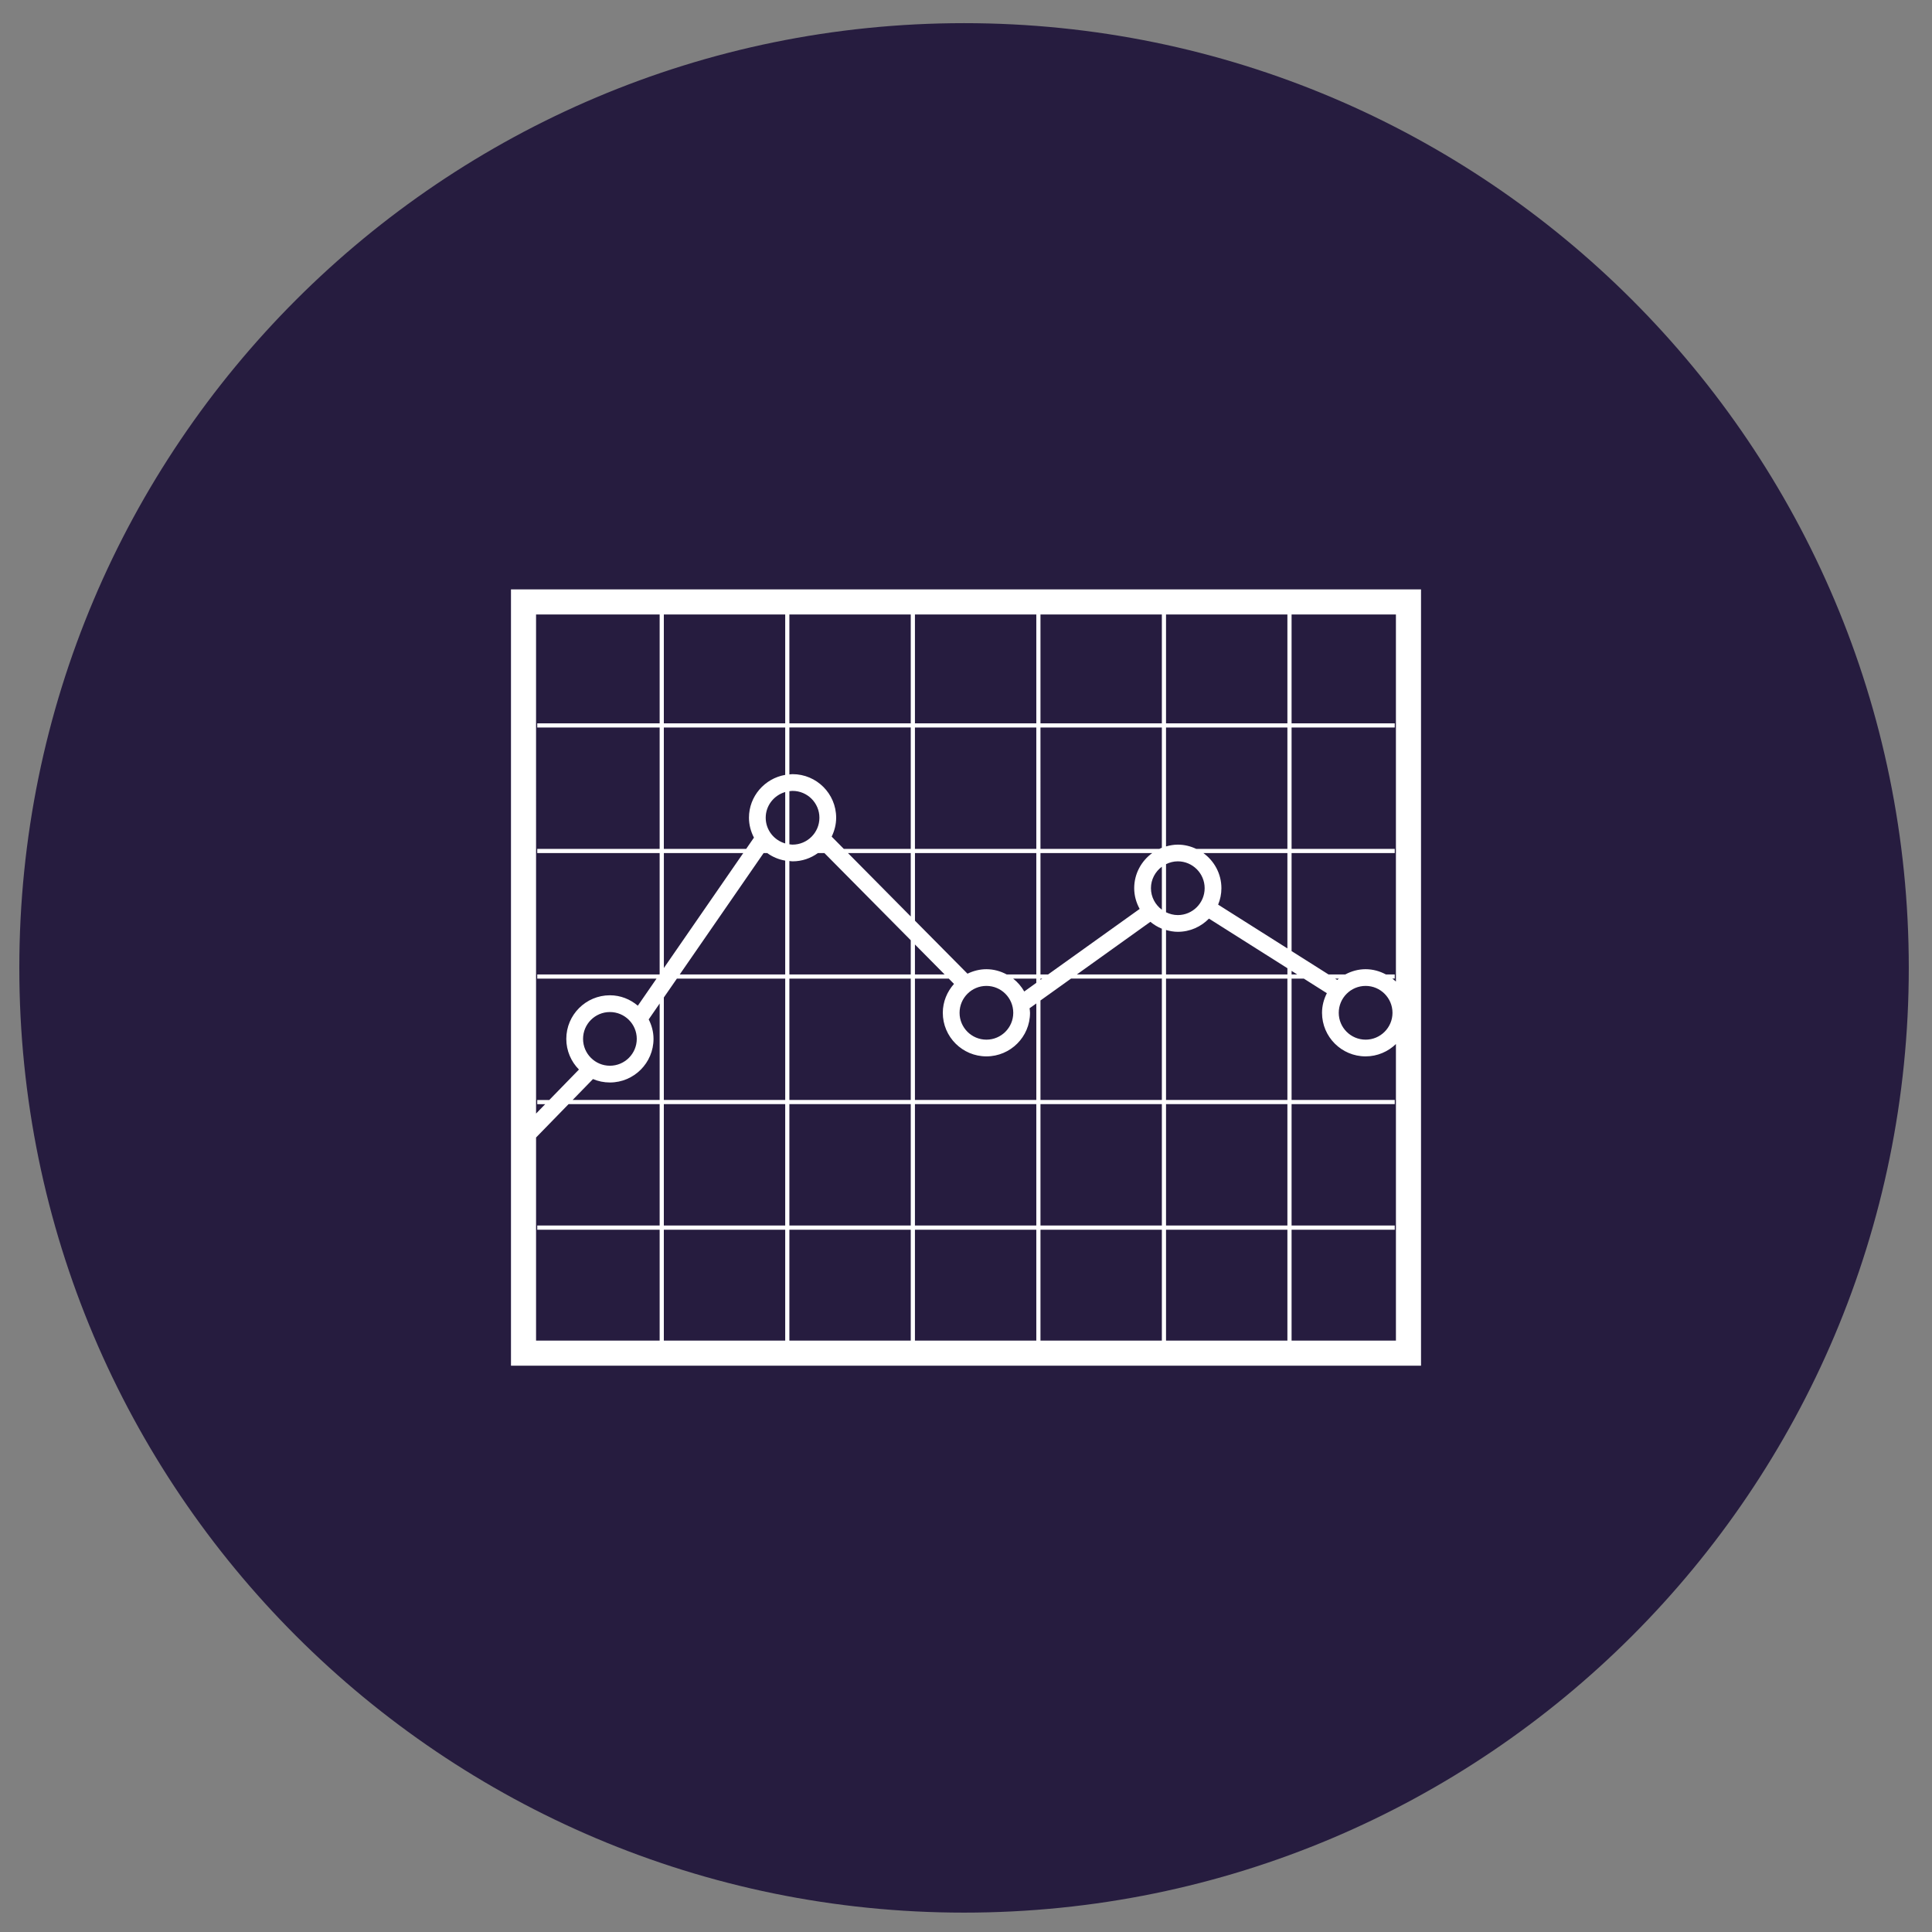 <?xml version="1.0" encoding="utf-8"?>
<svg xmlns="http://www.w3.org/2000/svg" xmlns:graph="http://ns.adobe.com/Graphs/1.0/" xmlns:i="http://ns.adobe.com/AdobeIllustrator/10.0/" xmlns:x="http://ns.adobe.com/Extensibility/1.0/" xmlns:xlink="http://www.w3.org/1999/xlink" version="1.0" id="Ebene_1" x="0px" y="0px" width="200px" height="200px" viewBox="0 0 200 200" enable-background="new 0 0 200 200">

<rect x="0" y="0" width="200" height="200" fill="#808080" stroke="none"/>

<path fill="#261C3F" d="M197.597,100.193c0,54.014-43.785,97.801-97.798,97.801&#xD;&#xA;	S2,154.207,2,100.193C2,46.185,45.786,2.397,99.799,2.397&#xD;&#xA;	S197.597,46.185,197.597,100.193z"/>
<path fill="#FFFFFF" d="M52.896,61.014v80.364h94.208V61.014H52.896z M133.704,87.877V75.31&#xD;&#xA;	h10.679v-0.431h-10.679V63.61h10.801v37.999&#xD;&#xA;	c-0.114-0.111-0.245-0.204-0.371-0.306h0.249v-0.431h-0.918&#xD;&#xA;	c-0.631-0.335-1.337-0.541-2.099-0.541s-1.469,0.206-2.099,0.541h-1.744&#xD;&#xA;	l-3.819-2.416V88.307h10.679v-0.43H133.704z M138.21,101.304h0.389&#xD;&#xA;	c-0.054,0.047-0.109,0.093-0.169,0.14L138.21,101.304z M141.371,102.061&#xD;&#xA;	c1.53,0,2.779,1.248,2.779,2.785c0,1.531-1.249,2.779-2.779,2.779&#xD;&#xA;	c-1.537,0-2.784-1.248-2.784-2.779C138.587,103.309,139.834,102.061,141.371,102.061&#xD;&#xA;	L141.371,102.061z M133.704,100.504l0.58,0.369h-0.58V100.504z M119.146,91.946&#xD;&#xA;	c0-0.913,0.449-1.718,1.13-2.225v4.454&#xD;&#xA;	C119.595,93.666,119.146,92.859,119.146,91.946L119.146,91.946z M120.707,89.459&#xD;&#xA;	c0.372-0.182,0.778-0.294,1.219-0.294c1.531,0,2.779,1.25,2.779,2.781&#xD;&#xA;	c0,1.535-1.248,2.783-2.779,2.783c-0.44,0-0.847-0.116-1.219-0.291V89.459z&#xD;&#xA;	 M124.569,88.307h8.702v9.874l-7.171-4.534c0.217-0.523,0.34-1.101,0.34-1.695&#xD;&#xA;	C126.44,90.448,125.7,89.127,124.569,88.307L124.569,88.307z M120.707,63.61&#xD;&#xA;	h12.564v11.269h-12.564V63.61z M133.271,75.31v12.567h-9.434&#xD;&#xA;	c-0.583-0.275-1.228-0.441-1.912-0.441c-0.424,0-0.829,0.077-1.219,0.186V75.31&#xD;&#xA;	H133.271z M107.71,63.61h12.565v11.269h-12.565V63.61z M107.71,75.31h12.565&#xD;&#xA;	v12.447c-0.089,0.034-0.177,0.077-0.263,0.12h-12.303V75.31z M107.71,88.307&#xD;&#xA;	H119.281c-1.129,0.82-1.869,2.142-1.869,3.64c0,0.781,0.215,1.505,0.565,2.145&#xD;&#xA;	L108.5,100.873h-0.79V88.307z M107.896,101.304l-0.187,0.131v-0.131H107.896z&#xD;&#xA;	 M104.88,101.304h2.398v0.44l-1.248,0.896&#xD;&#xA;	C105.734,102.12,105.35,101.672,104.88,101.304L104.88,101.304z M94.714,97.771&#xD;&#xA;	l3.07,3.102h-3.07V97.771z M102.113,102.061c1.536,0,2.779,1.248,2.779,2.785&#xD;&#xA;	c0,1.531-1.243,2.779-2.779,2.779c-1.532,0-2.779-1.248-2.779-2.779&#xD;&#xA;	C99.334,103.309,100.581,102.061,102.113,102.061L102.113,102.061z M94.714,63.61&#xD;&#xA;	h12.564v11.269H94.714V63.61z M94.714,75.31h12.564v12.567H94.714V75.31z&#xD;&#xA;	 M107.278,88.307v12.566h-3.067c-0.631-0.335-1.337-0.541-2.098-0.541&#xD;&#xA;	c-0.707,0-1.366,0.178-1.959,0.464l-5.437-5.487v-7.002H107.278z M94.281,94.874&#xD;&#xA;	l-6.502-6.567H94.281V94.874z M81.716,63.61H94.281v11.269H81.716V63.61z&#xD;&#xA;	 M94.281,75.31v12.567h-6.93l-1.256-1.27c0.286-0.595,0.464-1.248,0.464-1.957&#xD;&#xA;	c0-2.486-2.025-4.51-4.514-4.51c-0.114,0-0.221,0.022-0.33,0.03v-4.861H94.281z&#xD;&#xA;	 M79.266,84.65c0-1.265,0.859-2.324,2.019-2.66V87.312&#xD;&#xA;	C80.125,86.983,79.266,85.921,79.266,84.65L79.266,84.65z M81.716,81.905&#xD;&#xA;	c0.109-0.013,0.216-0.032,0.33-0.032c1.531,0,2.78,1.246,2.78,2.777&#xD;&#xA;	c0,1.537-1.249,2.785-2.78,2.785c-0.114,0-0.221-0.021-0.33-0.035V81.905z&#xD;&#xA;	 M68.72,63.61h12.564v11.269H68.72V63.61z M68.72,75.31h12.564v4.906&#xD;&#xA;	c-2.123,0.365-3.752,2.211-3.752,4.435c0,0.746,0.198,1.439,0.516,2.059&#xD;&#xA;	l-0.805,1.168h-8.523V75.31z M76.943,88.307l-8.22,11.902V88.307H76.943z&#xD;&#xA;	 M68.287,63.61v11.269h-12.672v0.431h12.672v12.567h-12.672v0.43h12.672v12.532&#xD;&#xA;	l-0.025,0.034H55.615v0.431h12.351l-1.938,2.805&#xD;&#xA;	c-0.787-0.663-1.786-1.078-2.89-1.078c-2.488,0-4.515,2.026-4.515,4.515&#xD;&#xA;	c0,1.236,0.503,2.355,1.308,3.173l-3.068,3.151h-1.248v0.432h0.825l-0.947,0.975&#xD;&#xA;	V63.61H68.287z M60.358,107.545c0-1.536,1.244-2.779,2.78-2.779&#xD;&#xA;	c1.532,0,2.78,1.243,2.78,2.779c0,1.531-1.248,2.779-2.78,2.779&#xD;&#xA;	C61.603,110.324,60.358,109.076,60.358,107.545L60.358,107.545z M68.287,126.866&#xD;&#xA;	h-12.672v0.433h12.672V138.781H55.493v-21.028l3.364-3.452h9.43V126.866z&#xD;&#xA;	 M59.278,113.869l2.108-2.165c0.542,0.228,1.129,0.354,1.752,0.354&#xD;&#xA;	c2.487,0,4.514-2.026,4.514-4.513c0-0.728-0.19-1.409-0.499-2.017l1.134-1.644&#xD;&#xA;	v9.984H59.278z M81.284,138.781H68.72v-11.482h12.564V138.781z M81.284,126.866H68.72&#xD;&#xA;	v-12.565h12.564V126.866z M81.284,113.869H68.72v-10.611l1.353-1.954h11.212V113.869z&#xD;&#xA;	 M70.368,100.873l8.682-12.566h0.369c0.545,0.395,1.175,0.666,1.865,0.784v11.782&#xD;&#xA;	H70.368z M94.281,138.781H81.716v-11.482H94.281V138.781z M94.281,126.866H81.716v-12.565&#xD;&#xA;	H94.281V126.866z M94.281,113.869H81.716v-12.565H94.281V113.869z M81.716,100.873V89.131&#xD;&#xA;	c0.109,0.01,0.216,0.034,0.33,0.034c0.981,0,1.887-0.32,2.627-0.858h0.668&#xD;&#xA;	l8.94,9.027v3.539H81.716z M107.278,138.781H94.714v-11.482h12.564V138.781z&#xD;&#xA;	 M107.278,126.866H94.714v-12.565h12.564V126.866z M94.714,113.869v-12.565h3.502&#xD;&#xA;	l0.541,0.551c-0.71,0.8-1.158,1.84-1.158,2.991&#xD;&#xA;	c0,2.488,2.026,4.51,4.515,4.51c2.487,0,4.514-2.021,4.514-4.51&#xD;&#xA;	c0-0.162-0.029-0.312-0.047-0.471l0.698-0.499v9.993H94.714z M120.275,138.781h-12.565&#xD;&#xA;	v-11.482h12.565V138.781z M120.275,126.866h-12.565v-12.565h12.565V126.866z&#xD;&#xA;	 M120.275,113.869h-12.565v-10.301l3.164-2.265h9.401V113.869z M111.479,100.873&#xD;&#xA;	l7.607-5.447c0.359,0.293,0.753,0.539,1.188,0.713v4.734H111.479z M133.271,138.781&#xD;&#xA;	h-12.564v-11.482h12.564V138.781z M133.271,126.866h-12.564v-12.565h12.564V126.866z&#xD;&#xA;	 M133.271,113.869h-12.564v-12.565h12.564V113.869z M120.707,100.873v-4.599&#xD;&#xA;	c0.39,0.108,0.795,0.187,1.219,0.187c1.265,0,2.407-0.527,3.224-1.367&#xD;&#xA;	l8.122,5.136v0.644H120.707z M133.704,138.781v-11.482h10.679v-0.433h-10.679v-12.565&#xD;&#xA;	h10.679v-0.432h-10.679v-12.565h1.265l2.387,1.511c-0.309,0.612-0.5,1.294-0.5,2.031&#xD;&#xA;	c0,2.488,2.022,4.51,4.511,4.51c1.218,0,2.322-0.49,3.139-1.278V138.781H133.704z&#xD;&#xA;	 M133.704,138.781"/>
</svg>